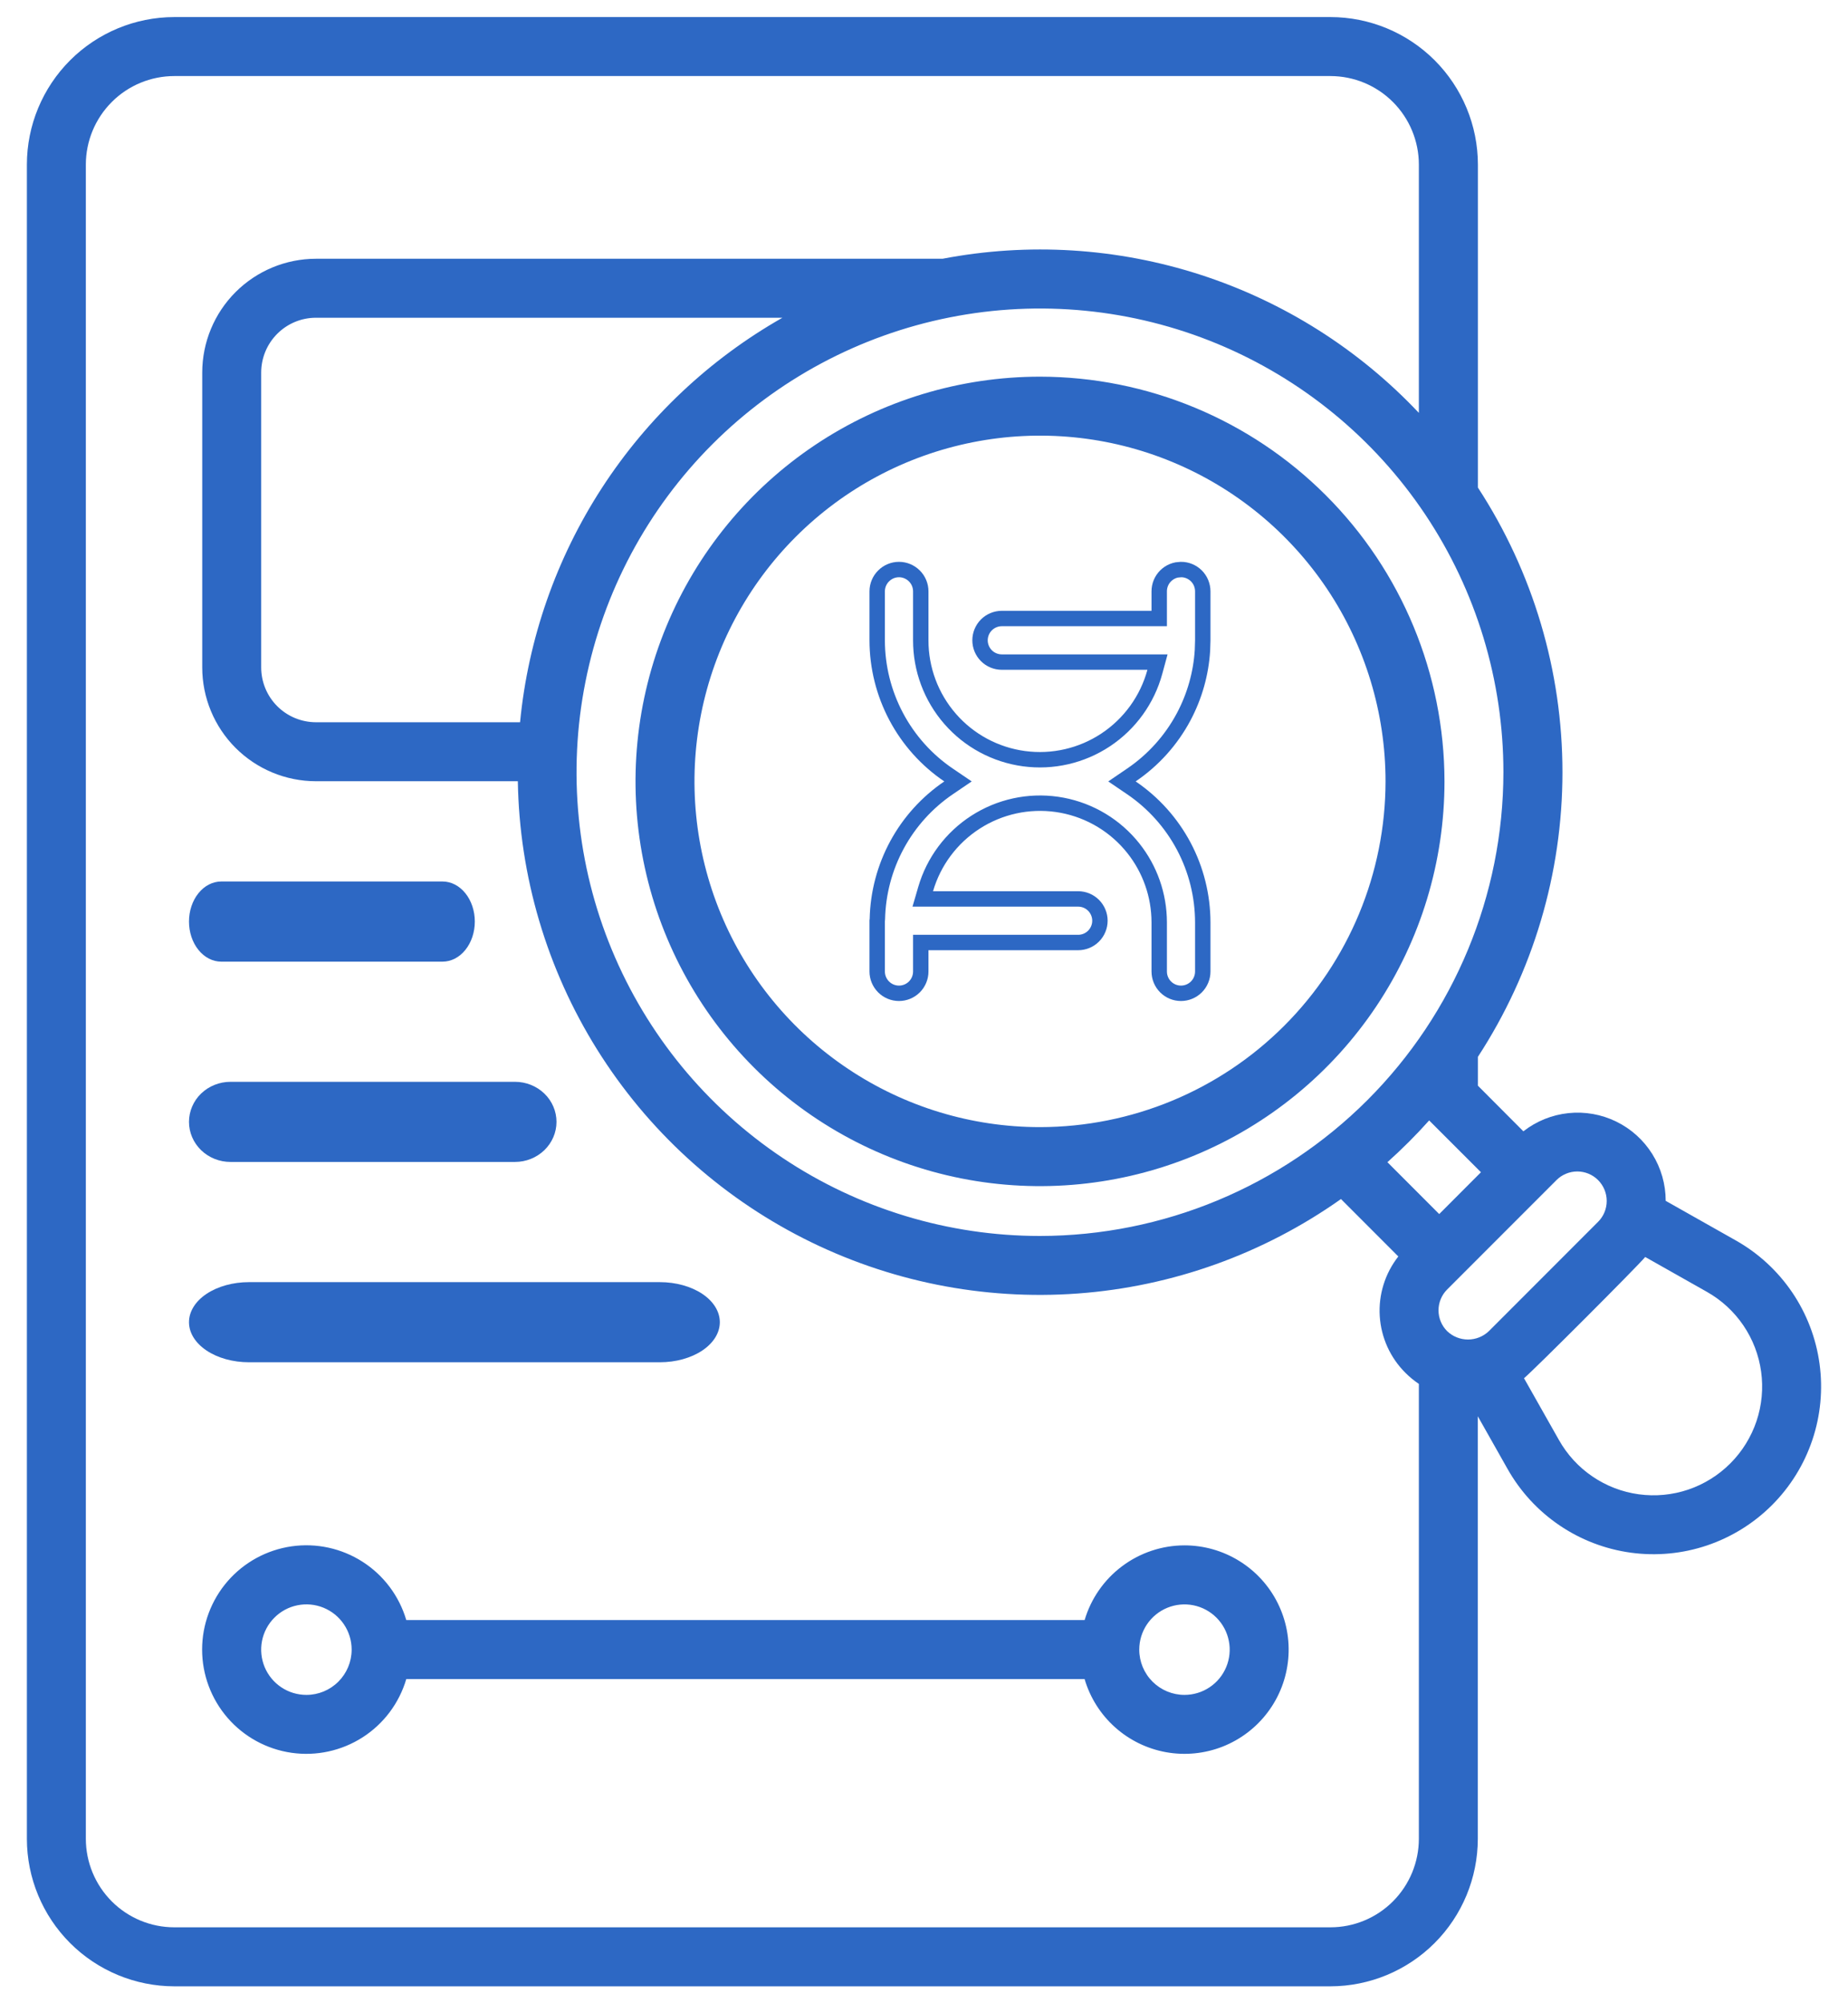 <svg width="60" height="65" viewBox="0 0 60 65" fill="none" xmlns="http://www.w3.org/2000/svg">
<g clip-path="url(#clip0_2467_1801)">
<path d="M7.184 31.203H14.368C14.646 31.203 14.913 31.066 15.109 30.822C15.306 30.578 15.416 30.247 15.416 29.902C15.416 29.558 15.306 29.227 15.109 28.983C14.913 28.739 14.646 28.602 14.368 28.602H7.184C6.906 28.602 6.639 28.739 6.443 28.983C6.246 29.227 6.136 29.558 6.136 29.902C6.136 30.247 6.246 30.578 6.443 30.822C6.639 31.066 6.906 31.203 7.184 31.203Z" fill="#2D68C4"/>
<path d="M7.483 37.702H16.72C17.078 37.702 17.42 37.565 17.673 37.321C17.926 37.077 18.068 36.746 18.068 36.402C18.068 36.057 17.926 35.726 17.673 35.482C17.42 35.239 17.078 35.102 16.72 35.102H7.483C7.126 35.102 6.783 35.239 6.53 35.482C6.278 35.726 6.136 36.057 6.136 36.402C6.136 36.746 6.278 37.077 6.53 37.321C6.783 37.565 7.126 37.702 7.483 37.702Z" fill="#2D68C4"/>
<path d="M8.082 44.202H21.425C21.941 44.202 22.436 44.065 22.801 43.821C23.166 43.577 23.371 43.246 23.371 42.902C23.371 42.557 23.166 42.226 22.801 41.982C22.436 41.739 21.941 41.602 21.425 41.602H8.082C7.566 41.602 7.071 41.739 6.706 41.982C6.341 42.226 6.136 42.557 6.136 42.902C6.136 43.246 6.341 43.577 6.706 43.821C7.071 44.065 7.566 44.202 8.082 44.202Z" fill="#2D68C4"/>
<path d="M56.359 40.25L54.081 38.964C54.081 38.428 53.931 37.902 53.647 37.448C53.363 36.993 52.957 36.627 52.475 36.392C51.994 36.157 51.456 36.062 50.922 36.118C50.389 36.174 49.883 36.378 49.46 36.708L47.984 35.228V34.291C49.775 31.544 50.729 28.336 50.729 25.056C50.729 21.776 49.775 18.567 47.984 15.82V5.339C47.982 4.07 47.477 2.854 46.581 1.957C45.683 1.06 44.467 0.555 43.198 0.554H5.658C4.39 0.555 3.173 1.06 2.276 1.957C1.379 2.854 0.874 4.07 0.873 5.339V59.665C0.874 60.934 1.379 62.15 2.276 63.047C3.173 63.944 4.39 64.449 5.658 64.451H43.196C44.464 64.449 45.681 63.944 46.578 63.047C47.475 62.15 47.979 60.934 47.981 59.665V45.955L48.946 47.662C49.358 48.393 49.934 49.019 50.628 49.49C51.322 49.962 52.116 50.266 52.947 50.38C53.779 50.494 54.626 50.414 55.421 50.146C56.216 49.878 56.939 49.43 57.532 48.837C58.126 48.243 58.574 47.521 58.842 46.725C59.11 45.93 59.19 45.084 59.076 44.252C58.963 43.421 58.658 42.627 58.187 41.932C57.715 41.238 57.09 40.662 56.359 40.25ZM51.887 38.292C52.066 38.472 52.166 38.715 52.166 38.968C52.166 39.222 52.066 39.465 51.887 39.644L48.339 43.193C48.156 43.367 47.914 43.464 47.662 43.464C47.41 43.464 47.168 43.367 46.986 43.193C46.897 43.104 46.826 42.999 46.778 42.883C46.73 42.767 46.705 42.642 46.705 42.517C46.705 42.391 46.73 42.267 46.778 42.15C46.826 42.034 46.897 41.929 46.986 41.84L50.535 38.291C50.623 38.202 50.729 38.132 50.845 38.084C50.961 38.036 51.086 38.011 51.211 38.011C51.337 38.011 51.461 38.036 51.577 38.084C51.693 38.132 51.798 38.203 51.887 38.292ZM46.401 36.355L48.083 38.036L46.728 39.393L45.046 37.71C45.522 37.284 45.975 36.832 46.401 36.355ZM33.767 40.104C30.791 40.104 27.881 39.222 25.407 37.569C22.932 35.915 21.003 33.566 19.864 30.816C18.725 28.067 18.427 25.041 19.008 22.123C19.588 19.204 21.021 16.523 23.125 14.418C25.229 12.314 27.91 10.88 30.829 10.3C33.748 9.719 36.773 10.017 39.523 11.155C42.272 12.294 44.622 14.222 46.276 16.697C47.929 19.171 48.812 22.08 48.812 25.056C48.808 29.045 47.221 32.87 44.401 35.691C41.58 38.512 37.756 40.099 33.767 40.104ZM10.257 23.435C9.786 23.434 9.334 23.247 9.001 22.914C8.668 22.581 8.481 22.129 8.48 21.658V12.087C8.481 11.616 8.668 11.164 9.001 10.831C9.334 10.498 9.786 10.31 10.257 10.31H25.403C23.035 11.655 21.025 13.549 19.542 15.833C18.06 18.117 17.148 20.725 16.885 23.435H10.257ZM43.196 62.536H5.658C4.897 62.536 4.167 62.233 3.629 61.695C3.091 61.156 2.788 60.427 2.787 59.665V5.339C2.788 4.578 3.091 3.848 3.629 3.31C4.167 2.771 4.897 2.469 5.658 2.468H43.196C43.957 2.469 44.687 2.771 45.225 3.31C45.763 3.848 46.066 4.578 46.067 5.339V13.397C44.117 11.331 41.678 9.789 38.975 8.915C36.272 8.041 33.392 7.862 30.601 8.396H10.257C9.279 8.397 8.341 8.786 7.648 9.478C6.956 10.17 6.567 11.109 6.566 12.087V21.658C6.567 22.636 6.956 23.575 7.648 24.267C8.341 24.959 9.279 25.348 10.257 25.349H16.813C16.863 28.432 17.754 31.442 19.388 34.056C21.023 36.67 23.339 38.788 26.089 40.183C28.838 41.578 31.916 42.196 34.991 41.971C38.066 41.746 41.02 40.686 43.538 38.906L45.4 40.769C44.969 41.318 44.754 42.006 44.797 42.702C44.84 43.399 45.137 44.055 45.633 44.547C45.765 44.679 45.911 44.799 46.067 44.904V59.665C46.066 60.427 45.763 61.156 45.225 61.695C44.687 62.233 43.957 62.536 43.196 62.536ZM56.18 47.483C55.796 47.868 55.327 48.16 54.812 48.334C54.296 48.508 53.746 48.56 53.207 48.486C52.668 48.413 52.153 48.215 51.703 47.908C51.252 47.602 50.88 47.196 50.613 46.721L49.481 44.72C49.798 44.458 53.163 41.092 53.416 40.786L55.417 41.916C55.891 42.183 56.297 42.556 56.603 43.006C56.909 43.456 57.106 43.971 57.18 44.51C57.254 45.049 57.202 45.598 57.029 46.114C56.855 46.629 56.565 47.098 56.18 47.483Z" fill="#2D68C4"/>
<path d="M33.767 12.222C31.17 12.222 28.631 12.992 26.471 14.434C24.311 15.877 22.628 17.928 21.634 20.328C20.64 22.728 20.379 25.368 20.886 27.916C21.393 30.463 22.643 32.803 24.48 34.64C26.317 36.477 28.657 37.728 31.204 38.235C33.752 38.741 36.392 38.481 38.792 37.487C41.192 36.493 43.243 34.81 44.686 32.651C46.129 30.491 46.899 27.952 46.899 25.354C46.895 21.873 45.511 18.535 43.049 16.073C40.587 13.611 37.249 12.226 33.767 12.222ZM33.767 36.572C31.549 36.573 29.38 35.915 27.535 34.682C25.689 33.45 24.251 31.698 23.402 29.648C22.553 27.598 22.331 25.342 22.763 23.166C23.196 20.989 24.265 18.99 25.834 17.421C27.402 15.852 29.401 14.784 31.578 14.351C33.754 13.918 36.01 14.14 38.06 14.989C40.11 15.838 41.862 17.276 43.095 19.121C44.327 20.966 44.985 23.135 44.985 25.354C44.982 28.328 43.799 31.18 41.696 33.283C39.593 35.386 36.742 36.569 33.767 36.572Z" fill="#2D68C4"/>
<path d="M38.344 18.48C38.437 18.479 38.529 18.498 38.614 18.533C38.7 18.569 38.778 18.621 38.844 18.686C38.909 18.752 38.962 18.83 38.997 18.916C39.032 19.002 39.051 19.095 39.051 19.188V20.777L39.041 21.1C38.995 21.851 38.788 22.584 38.435 23.251C38.03 24.013 37.445 24.665 36.731 25.148L36.427 25.355L36.732 25.562C37.446 26.046 38.03 26.697 38.435 27.459C38.839 28.221 39.05 29.07 39.051 29.933V31.523C39.051 31.71 38.976 31.89 38.844 32.023C38.711 32.155 38.531 32.23 38.344 32.23C38.156 32.23 37.976 32.155 37.844 32.023C37.711 31.89 37.637 31.71 37.637 31.523V29.933L37.633 29.759C37.594 28.889 37.264 28.057 36.691 27.396C36.081 26.692 35.238 26.232 34.315 26.1C33.393 25.968 32.454 26.174 31.671 26.679C30.888 27.184 30.313 27.954 30.053 28.849L29.96 29.168H35.005C35.192 29.168 35.372 29.242 35.505 29.375C35.637 29.508 35.712 29.688 35.712 29.875C35.712 30.062 35.637 30.242 35.505 30.375C35.372 30.508 35.192 30.582 35.005 30.582H29.895V31.523C29.895 31.71 29.82 31.89 29.688 32.023C29.555 32.155 29.375 32.23 29.188 32.23C29 32.23 28.82 32.155 28.688 32.023C28.555 31.89 28.48 31.71 28.48 31.523V29.882C28.481 29.878 28.482 29.868 28.483 29.858C28.484 29.849 28.486 29.837 28.486 29.822C28.504 28.979 28.723 28.152 29.125 27.411C29.527 26.67 30.101 26.036 30.799 25.562L31.104 25.355L30.799 25.148C30.085 24.665 29.501 24.013 29.097 23.251C28.693 22.489 28.481 21.64 28.48 20.777V19.188C28.48 19 28.555 18.82 28.688 18.688C28.82 18.555 29 18.48 29.188 18.48C29.375 18.48 29.555 18.555 29.688 18.688C29.82 18.82 29.895 19 29.895 19.188V20.775C29.893 21.713 30.232 22.62 30.849 23.327C31.465 24.034 32.318 24.492 33.247 24.617C34.176 24.742 35.119 24.525 35.9 24.007C36.682 23.488 37.249 22.704 37.495 21.799L37.581 21.483H32.526C32.339 21.483 32.159 21.409 32.026 21.276C31.894 21.144 31.819 20.964 31.819 20.776C31.819 20.589 31.894 20.409 32.026 20.276C32.159 20.144 32.339 20.069 32.526 20.069H37.637V19.186C37.637 19.094 37.655 19.002 37.69 18.916C37.726 18.83 37.778 18.752 37.844 18.686C37.909 18.621 37.987 18.569 38.073 18.533C38.116 18.515 38.161 18.502 38.206 18.493L38.344 18.48Z" stroke="#2D68C4" stroke-width="0.5"/>
<path d="M38.457 50.143C37.728 50.144 37.018 50.381 36.434 50.818C35.85 51.254 35.422 51.868 35.215 52.567H13.191C12.961 51.787 12.458 51.115 11.773 50.676C11.088 50.237 10.268 50.059 9.463 50.175C8.657 50.292 7.921 50.694 7.388 51.309C6.856 51.924 6.562 52.711 6.562 53.524C6.562 54.338 6.856 55.124 7.388 55.739C7.921 56.354 8.657 56.757 9.463 56.873C10.268 56.989 11.088 56.811 11.773 56.372C12.458 55.933 12.961 55.262 13.191 54.481H35.214C35.391 55.083 35.732 55.624 36.2 56.043C36.667 56.462 37.242 56.743 37.859 56.854C38.477 56.965 39.114 56.902 39.698 56.672C40.282 56.441 40.79 56.053 41.166 55.55C41.542 55.048 41.77 54.45 41.826 53.825C41.882 53.2 41.762 52.572 41.481 52.01C41.2 51.449 40.768 50.977 40.234 50.648C39.7 50.318 39.085 50.143 38.457 50.143ZM9.949 54.995C9.659 54.995 9.375 54.91 9.134 54.749C8.892 54.588 8.704 54.359 8.592 54.091C8.481 53.823 8.451 53.528 8.507 53.243C8.563 52.958 8.702 52.697 8.907 52.491C9.111 52.285 9.372 52.144 9.657 52.087C9.941 52.029 10.236 52.057 10.505 52.167C10.774 52.277 11.004 52.464 11.166 52.705C11.328 52.945 11.416 53.228 11.417 53.519V53.525V53.535C11.415 53.922 11.259 54.294 10.984 54.567C10.709 54.841 10.337 54.995 9.949 54.995ZM38.457 54.995C38.068 54.995 37.695 54.84 37.42 54.565C37.144 54.29 36.989 53.917 36.989 53.528V53.523C36.989 53.233 37.076 52.949 37.238 52.708C37.4 52.467 37.629 52.28 37.898 52.169C38.166 52.059 38.461 52.03 38.746 52.087C39.03 52.144 39.292 52.284 39.497 52.49C39.702 52.696 39.841 52.957 39.897 53.242C39.954 53.527 39.924 53.822 39.813 54.09C39.702 54.358 39.514 54.587 39.272 54.748C39.031 54.909 38.747 54.995 38.457 54.995Z" fill="#2D68C4"/>
</g>
<defs>
<clipPath id="clip0_2467_1801">
<rect width="58.333" height="65" fill="white" transform="translate(0.833 0.001)"/>
</clipPath>
</defs>
</svg>
